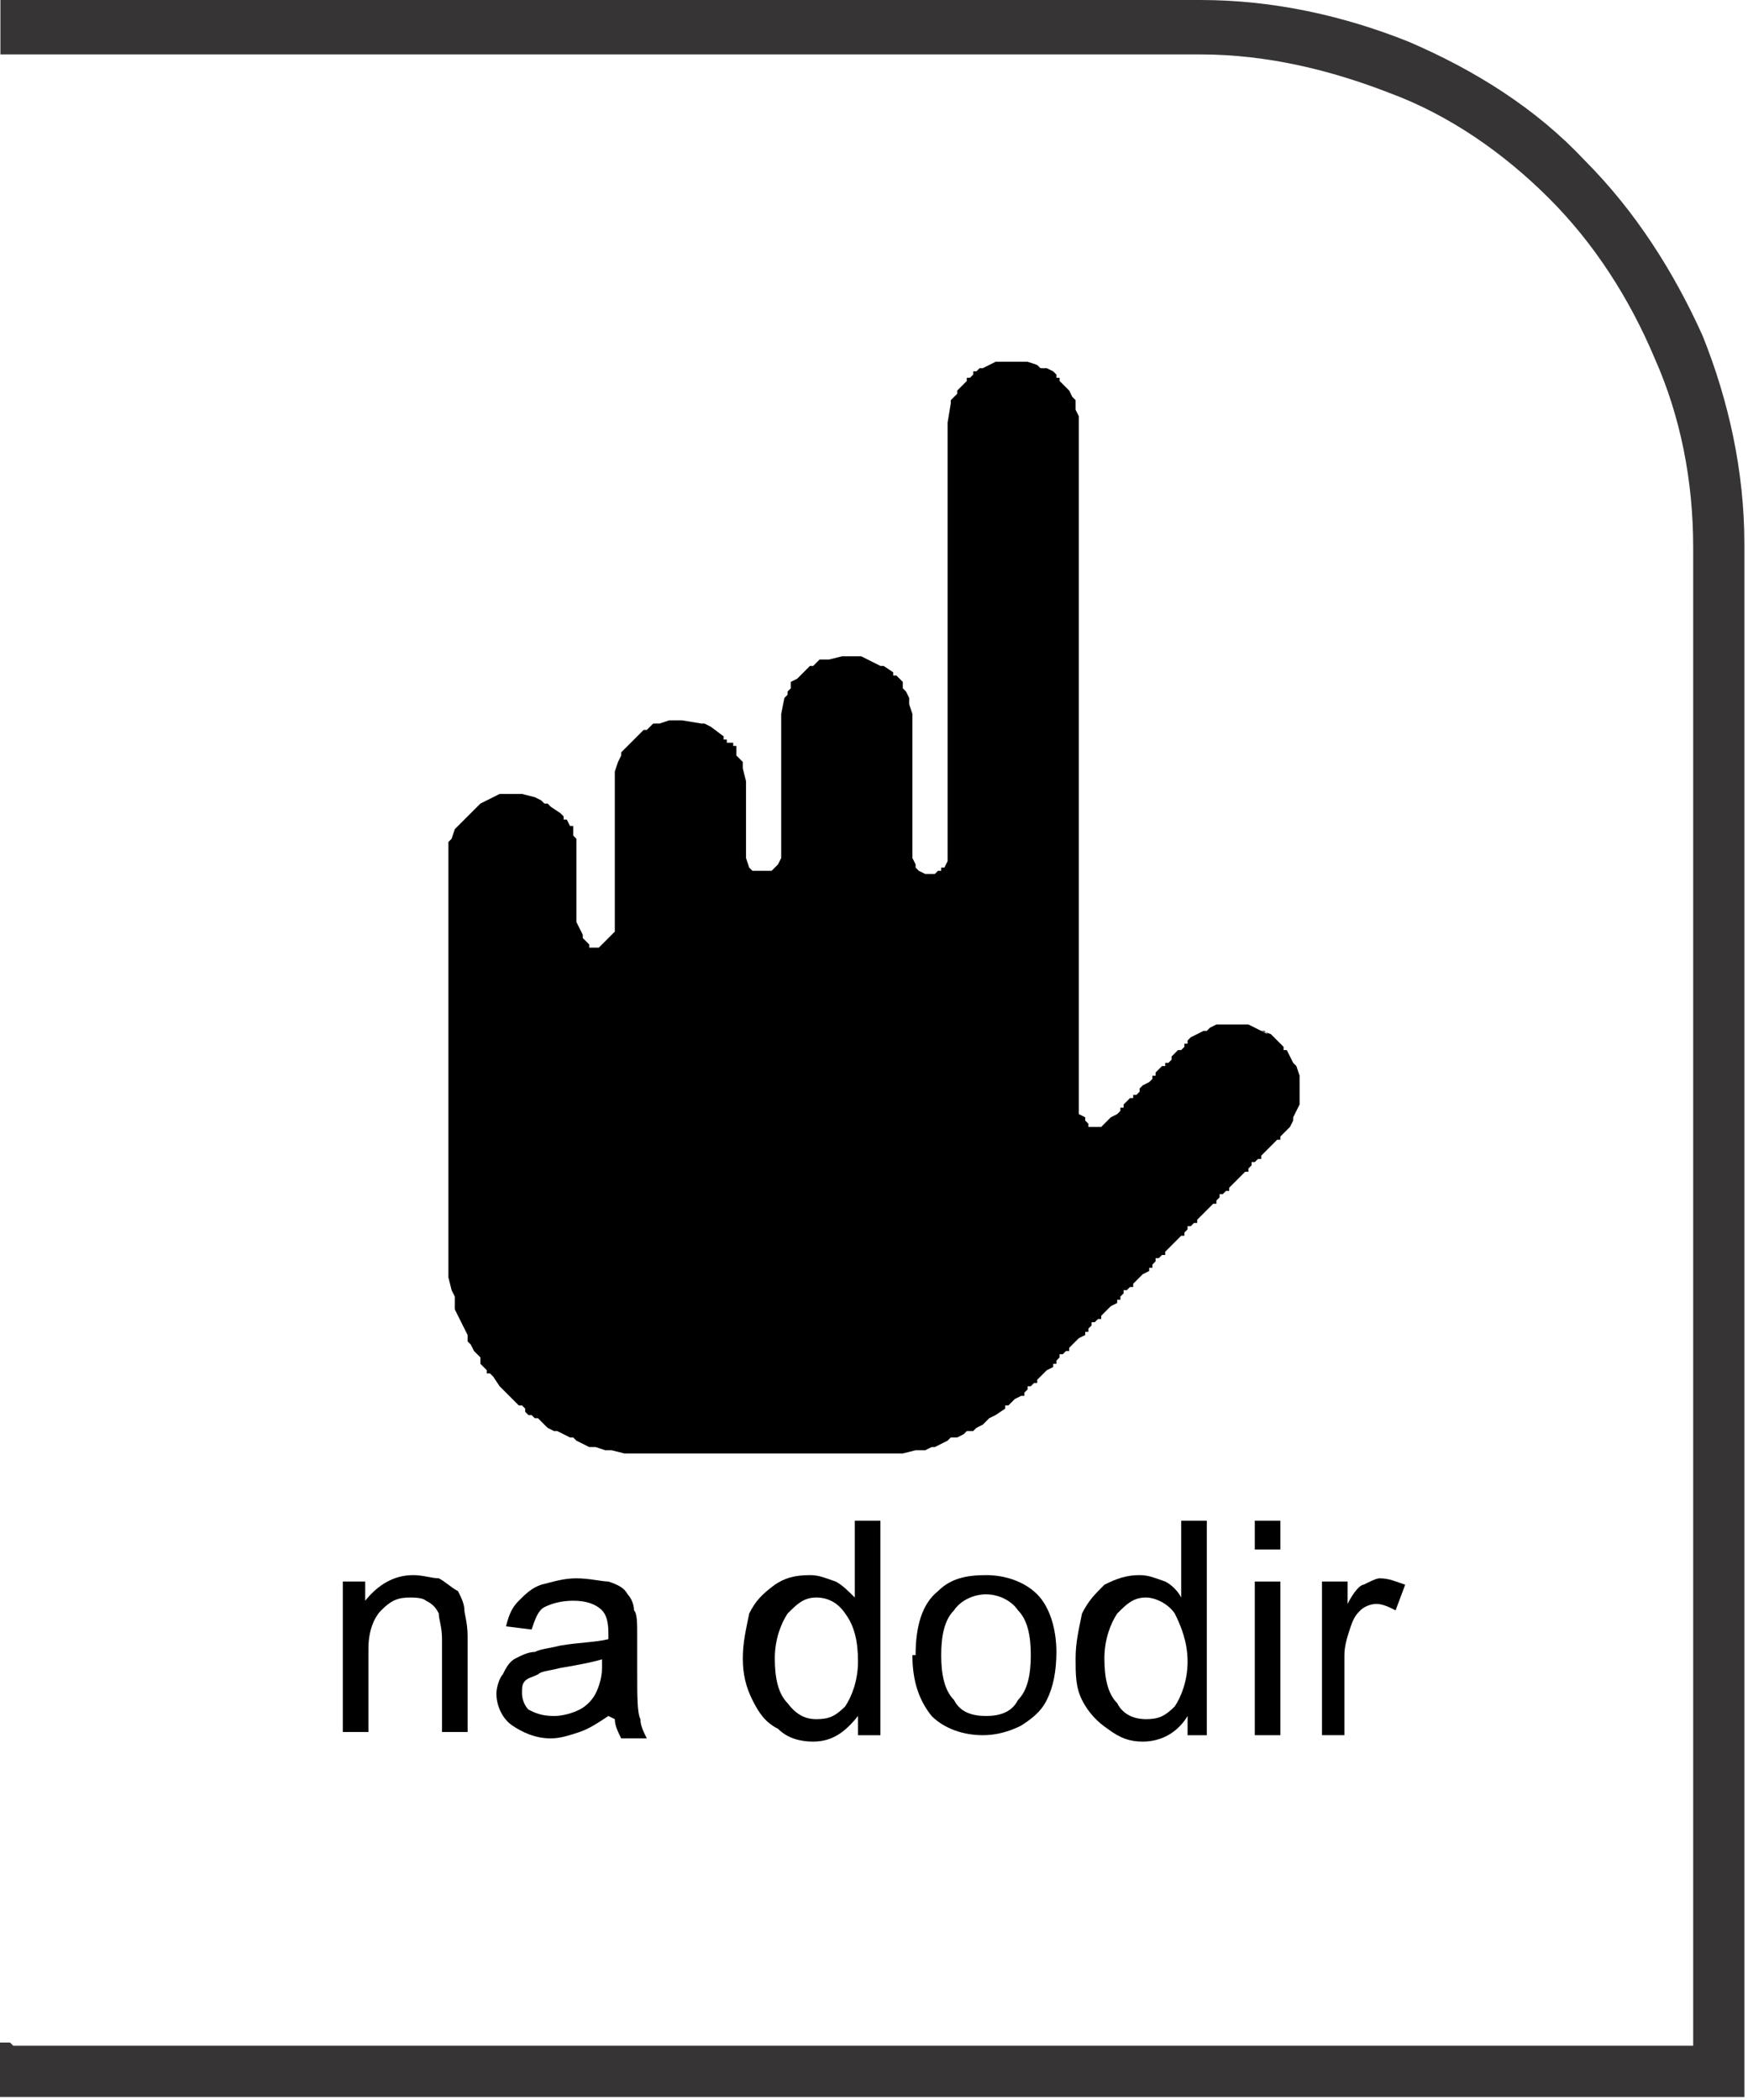 <?xml version="1.0" encoding="UTF-8"?>
<!DOCTYPE svg PUBLIC "-//W3C//DTD SVG 1.1//EN" "http://www.w3.org/Graphics/SVG/1.1/DTD/svg11.dtd">
<!-- Creator: CorelDRAW -->
<svg xmlns="http://www.w3.org/2000/svg" xml:space="preserve" width="6.73mm" height="8.082mm" style="shape-rendering:geometricPrecision; text-rendering:geometricPrecision; image-rendering:optimizeQuality; fill-rule:evenodd; clip-rule:evenodd"
viewBox="0 0 0.546 0.656"
 xmlns:xlink="http://www.w3.org/1999/xlink">
 <defs>
  <style type="text/css">
   <![CDATA[
    .fil1 {fill:black}
    .fil0 {fill:#373435;fill-rule:nonzero}
    .fil2 {fill:black;fill-rule:nonzero}
   ]]>
  </style>
 </defs>
 <g id="Layer_x0020_1">
  <path class="fil0" d="M0.004 0.639l0.525 0 0 -0.468c0,-0.021 -0.004,-0.041 -0.012,-0.059 -0.008,-0.019 -0.019,-0.036 -0.033,-0.05 -0.014,-0.014 -0.031,-0.026 -0.05,-0.033 -0.018,-0.007 -0.038,-0.012 -0.059,-0.012l-0.375 0 0 -0.017 0.375 0c0.023,0 0.045,0.005 0.065,0.013 0.021,0.009 0.04,0.021 0.055,0.037 0.016,0.016 0.028,0.035 0.037,0.055 0.008,0.02 0.013,0.042 0.013,0.065l0 0.485 -0.546 0 0 -0.017 0.004 0z"/>
  <polygon class="fil1" points="0.309,0.114 0.307,0.115 0.306,0.115 0.305,0.116 0.304,0.116 0.304,0.117 0.303,0.118 0.302,0.118 0.302,0.119 0.301,0.12 0.3,0.121 0.3,0.121 0.299,0.122 0.299,0.123 0.297,0.125 0.297,0.126 0.297,0.126 0.296,0.132 0.296,0.132 0.296,0.132 0.296,0.133 0.296,0.142 0.296,0.146 0.296,0.155 0.296,0.16 0.296,0.168 0.296,0.173 0.296,0.182 0.296,0.186 0.296,0.195 0.296,0.2 0.296,0.208 0.296,0.213 0.296,0.222 0.296,0.226 0.296,0.235 0.296,0.24 0.296,0.248 0.296,0.253 0.296,0.262 0.296,0.266 0.296,0.268 0.296,0.269 0.295,0.271 0.294,0.271 0.294,0.272 0.293,0.272 0.292,0.273 0.29,0.273 0.289,0.273 0.287,0.272 0.286,0.271 0.286,0.272 0.286,0.271 0.286,0.27 0.285,0.268 0.285,0.263 0.285,0.261 0.284,0.261 0.285,0.261 0.285,0.259 0.285,0.251 0.285,0.247 0.284,0.248 0.285,0.247 0.285,0.246 0.285,0.237 0.285,0.233 0.284,0.234 0.285,0.233 0.285,0.232 0.285,0.223 0.284,0.22 0.284,0.22 0.284,0.218 0.283,0.216 0.282,0.215 0.282,0.213 0.28,0.211 0.28,0.213 0.28,0.211 0.279,0.211 0.279,0.21 0.276,0.208 0.276,0.208 0.275,0.208 0.271,0.206 0.272,0.206 0.271,0.206 0.269,0.205 0.269,0.205 0.264,0.205 0.263,0.205 0.259,0.206 0.261,0.206 0.259,0.206 0.259,0.206 0.256,0.206 0.255,0.207 0.254,0.208 0.253,0.208 0.252,0.209 0.251,0.21 0.25,0.211 0.25,0.211 0.249,0.212 0.249,0.212 0.247,0.213 0.247,0.215 0.246,0.216 0.246,0.217 0.245,0.218 0.245,0.22 0.245,0.221 0.245,0.218 0.244,0.223 0.244,0.223 0.244,0.225 0.244,0.233 0.244,0.238 0.244,0.247 0.244,0.252 0.244,0.261 0.244,0.265 0.244,0.265 0.244,0.268 0.243,0.27 0.242,0.271 0.241,0.272 0.24,0.272 0.237,0.272 0.236,0.272 0.235,0.272 0.234,0.271 0.234,0.271 0.233,0.268 0.233,0.268 0.233,0.262 0.233,0.259 0.232,0.259 0.233,0.259 0.233,0.258 0.233,0.249 0.233,0.246 0.232,0.246 0.233,0.246 0.233,0.244 0.233,0.244 0.232,0.24 0.232,0.238 0.23,0.236 0.23,0.233 0.23,0.236 0.23,0.236 0.23,0.236 0.23,0.233 0.229,0.233 0.229,0.232 0.227,0.232 0.227,0.231 0.226,0.231 0.226,0.23 0.222,0.227 0.224,0.229 0.223,0.228 0.222,0.227 0.22,0.226 0.219,0.226 0.217,0.226 0.216,0.226 0.219,0.226 0.213,0.225 0.213,0.225 0.209,0.225 0.206,0.226 0.206,0.226 0.204,0.226 0.203,0.227 0.202,0.228 0.201,0.228 0.196,0.233 0.195,0.234 0.194,0.235 0.194,0.236 0.193,0.238 0.192,0.241 0.192,0.246 0.192,0.251 0.192,0.259 0.192,0.263 0.192,0.272 0.192,0.277 0.192,0.286 0.192,0.291 0.192,0.291 0.191,0.292 0.19,0.293 0.189,0.294 0.187,0.296 0.187,0.296 0.185,0.296 0.184,0.296 0.184,0.295 0.183,0.294 0.182,0.293 0.182,0.292 0.181,0.29 0.18,0.288 0.18,0.283 0.18,0.275 0.18,0.271 0.18,0.263 0.18,0.262 0.179,0.261 0.179,0.261 0.179,0.258 0.179,0.259 0.179,0.258 0.178,0.258 0.177,0.256 0.176,0.256 0.176,0.255 0.175,0.254 0.174,0.253 0.175,0.254 0.175,0.254 0.172,0.252 0.171,0.251 0.17,0.251 0.169,0.25 0.167,0.249 0.163,0.248 0.163,0.248 0.163,0.248 0.156,0.248 0.154,0.249 0.154,0.249 0.152,0.25 0.152,0.25 0.15,0.251 0.15,0.251 0.149,0.252 0.149,0.252 0.149,0.252 0.148,0.253 0.145,0.256 0.145,0.256 0.144,0.257 0.142,0.259 0.142,0.259 0.141,0.262 0.14,0.263 0.14,0.271 0.14,0.276 0.14,0.284 0.14,0.289 0.14,0.298 0.14,0.302 0.14,0.311 0.14,0.316 0.14,0.324 0.14,0.329 0.14,0.338 0.14,0.342 0.14,0.351 0.14,0.356 0.14,0.364 0.14,0.369 0.14,0.378 0.14,0.382 0.14,0.391 0.14,0.396 0.14,0.399 0.14,0.399 0.141,0.403 0.141,0.403 0.142,0.405 0.142,0.405 0.142,0.409 0.142,0.407 0.142,0.409 0.143,0.411 0.144,0.413 0.145,0.413 0.144,0.413 0.146,0.417 0.146,0.418 0.146,0.417 0.146,0.418 0.146,0.419 0.147,0.42 0.148,0.422 0.149,0.422 0.148,0.422 0.15,0.424 0.15,0.424 0.15,0.426 0.15,0.426 0.151,0.427 0.152,0.428 0.152,0.429 0.153,0.429 0.154,0.43 0.156,0.433 0.156,0.433 0.156,0.433 0.157,0.434 0.158,0.435 0.159,0.436 0.159,0.436 0.16,0.437 0.16,0.437 0.16,0.437 0.16,0.437 0.162,0.439 0.163,0.439 0.164,0.44 0.164,0.441 0.165,0.442 0.166,0.442 0.167,0.443 0.168,0.443 0.168,0.443 0.171,0.446 0.17,0.445 0.171,0.446 0.173,0.447 0.173,0.447 0.174,0.447 0.176,0.448 0.178,0.449 0.178,0.449 0.179,0.449 0.18,0.45 0.182,0.451 0.184,0.452 0.186,0.452 0.186,0.452 0.189,0.453 0.189,0.453 0.191,0.453 0.195,0.454 0.195,0.454 0.282,0.454 0.286,0.453 0.286,0.453 0.289,0.453 0.289,0.453 0.291,0.452 0.291,0.452 0.292,0.452 0.294,0.451 0.296,0.45 0.296,0.45 0.297,0.449 0.297,0.449 0.299,0.449 0.299,0.449 0.301,0.448 0.302,0.448 0.301,0.448 0.302,0.447 0.304,0.447 0.305,0.446 0.307,0.445 0.307,0.445 0.309,0.443 0.309,0.443 0.311,0.442 0.311,0.442 0.311,0.442 0.314,0.44 0.314,0.44 0.314,0.439 0.315,0.439 0.316,0.438 0.317,0.437 0.317,0.437 0.319,0.436 0.32,0.436 0.32,0.435 0.321,0.434 0.321,0.433 0.322,0.433 0.323,0.432 0.324,0.432 0.324,0.431 0.325,0.43 0.326,0.429 0.326,0.429 0.327,0.428 0.327,0.428 0.329,0.427 0.329,0.426 0.33,0.426 0.33,0.425 0.331,0.424 0.331,0.423 0.332,0.423 0.333,0.422 0.334,0.422 0.334,0.421 0.335,0.42 0.336,0.419 0.336,0.419 0.337,0.418 0.337,0.418 0.339,0.417 0.339,0.416 0.34,0.416 0.34,0.415 0.341,0.414 0.341,0.413 0.342,0.413 0.343,0.412 0.344,0.412 0.344,0.411 0.345,0.41 0.346,0.409 0.346,0.409 0.347,0.408 0.347,0.408 0.349,0.407 0.349,0.406 0.35,0.406 0.35,0.405 0.351,0.404 0.351,0.403 0.352,0.403 0.353,0.402 0.354,0.402 0.354,0.401 0.355,0.4 0.356,0.399 0.356,0.399 0.357,0.398 0.357,0.398 0.359,0.397 0.359,0.396 0.36,0.396 0.36,0.395 0.361,0.394 0.361,0.393 0.362,0.393 0.363,0.392 0.364,0.392 0.364,0.391 0.365,0.39 0.366,0.389 0.366,0.389 0.367,0.388 0.367,0.388 0.368,0.387 0.369,0.386 0.37,0.386 0.37,0.385 0.371,0.384 0.371,0.383 0.372,0.383 0.373,0.382 0.374,0.382 0.374,0.381 0.375,0.38 0.376,0.379 0.376,0.379 0.377,0.378 0.377,0.378 0.378,0.377 0.379,0.376 0.38,0.376 0.38,0.375 0.381,0.374 0.381,0.373 0.382,0.373 0.383,0.372 0.384,0.372 0.384,0.371 0.385,0.37 0.386,0.369 0.386,0.369 0.387,0.368 0.387,0.368 0.388,0.367 0.389,0.366 0.39,0.366 0.39,0.365 0.391,0.364 0.391,0.363 0.392,0.363 0.393,0.362 0.394,0.362 0.394,0.361 0.395,0.36 0.396,0.359 0.396,0.359 0.397,0.358 0.397,0.358 0.398,0.357 0.399,0.356 0.4,0.356 0.4,0.355 0.4,0.355 0.403,0.352 0.402,0.352 0.403,0.352 0.404,0.35 0.404,0.349 0.405,0.347 0.406,0.345 0.406,0.343 0.406,0.338 0.406,0.336 0.406,0.336 0.405,0.333 0.404,0.332 0.403,0.33 0.404,0.332 0.402,0.328 0.401,0.328 0.401,0.327 0.4,0.326 0.4,0.326 0.399,0.325 0.398,0.324 0.397,0.323 0.397,0.323 0.394,0.322 0.396,0.323 0.395,0.322 0.394,0.322 0.392,0.321 0.39,0.32 0.389,0.32 0.384,0.32 0.38,0.32 0.378,0.321 0.377,0.322 0.376,0.322 0.374,0.323 0.374,0.323 0.372,0.324 0.371,0.325 0.371,0.326 0.37,0.326 0.37,0.327 0.369,0.328 0.368,0.328 0.367,0.329 0.367,0.329 0.366,0.33 0.366,0.331 0.365,0.332 0.364,0.332 0.364,0.333 0.363,0.333 0.362,0.334 0.361,0.335 0.361,0.336 0.36,0.336 0.36,0.337 0.359,0.338 0.359,0.338 0.357,0.339 0.357,0.339 0.356,0.34 0.356,0.341 0.355,0.342 0.354,0.342 0.354,0.343 0.353,0.343 0.352,0.344 0.351,0.345 0.351,0.346 0.35,0.346 0.35,0.347 0.349,0.348 0.349,0.348 0.347,0.349 0.347,0.349 0.346,0.35 0.345,0.351 0.344,0.352 0.344,0.352 0.343,0.352 0.341,0.352 0.341,0.352 0.34,0.352 0.34,0.351 0.339,0.35 0.339,0.349 0.337,0.348 0.337,0.347 0.337,0.345 0.337,0.342 0.336,0.342 0.337,0.342 0.337,0.34 0.337,0.332 0.337,0.328 0.336,0.329 0.337,0.328 0.337,0.327 0.337,0.318 0.337,0.315 0.336,0.315 0.337,0.315 0.337,0.313 0.337,0.305 0.337,0.302 0.336,0.302 0.337,0.302 0.337,0.3 0.337,0.292 0.337,0.288 0.336,0.289 0.337,0.288 0.337,0.287 0.337,0.278 0.337,0.275 0.336,0.276 0.337,0.275 0.337,0.273 0.337,0.265 0.337,0.262 0.336,0.262 0.337,0.262 0.337,0.261 0.337,0.252 0.336,0.251 0.337,0.252 0.337,0.248 0.337,0.247 0.337,0.238 0.337,0.235 0.336,0.236 0.337,0.235 0.337,0.233 0.337,0.225 0.337,0.222 0.336,0.222 0.337,0.222 0.337,0.221 0.337,0.212 0.337,0.208 0.336,0.209 0.337,0.208 0.337,0.207 0.337,0.198 0.337,0.195 0.336,0.196 0.337,0.195 0.337,0.193 0.337,0.185 0.337,0.182 0.336,0.182 0.337,0.182 0.337,0.181 0.337,0.172 0.337,0.168 0.336,0.169 0.337,0.168 0.337,0.167 0.337,0.158 0.337,0.155 0.336,0.156 0.337,0.155 0.337,0.153 0.337,0.145 0.337,0.142 0.336,0.142 0.337,0.142 0.337,0.141 0.337,0.132 0.337,0.13 0.336,0.128 0.336,0.127 0.336,0.125 0.335,0.124 0.334,0.122 0.334,0.122 0.333,0.121 0.334,0.122 0.331,0.119 0.331,0.119 0.331,0.118 0.33,0.118 0.33,0.117 0.329,0.116 0.327,0.115 0.327,0.115 0.325,0.115 0.325,0.115 0.324,0.114 0.324,0.114 0.321,0.113 0.311,0.113 "/>
  <path class="fil2" d="M0.107 0.542l0 -0.048 0.007 0 0 0.006c0.004,-0.005 0.009,-0.008 0.015,-0.008 0.003,0 0.006,0.001 0.008,0.001 0.002,0.001 0.004,0.003 0.006,0.004 0.001,0.002 0.002,0.004 0.002,0.006 0,0.001 0.001,0.004 0.001,0.008l0 0.03 -0.008 0 0 -0.029c0,-0.004 -0.001,-0.006 -0.001,-0.008 -0.001,-0.002 -0.002,-0.003 -0.004,-0.004 -0.001,-0.001 -0.004,-0.001 -0.005,-0.001 -0.004,0 -0.006,0.001 -0.009,0.004 -0.002,0.002 -0.004,0.006 -0.004,0.012l0 0.026 -0.008 0z"/>
  <path id="_1" class="fil2" d="M0.19 0.536c-0.003,0.002 -0.006,0.004 -0.009,0.005 -0.003,0.001 -0.006,0.002 -0.009,0.002 -0.005,0 -0.009,-0.002 -0.012,-0.004 -0.003,-0.002 -0.005,-0.006 -0.005,-0.01 0,-0.002 0.001,-0.005 0.002,-0.006 0.001,-0.002 0.002,-0.004 0.004,-0.005 0.002,-0.001 0.004,-0.002 0.006,-0.002 0.002,-0.001 0.004,-0.001 0.008,-0.002 0.006,-0.001 0.011,-0.001 0.015,-0.002 0,-0.001 0,-0.002 0,-0.002 0,-0.004 -0.001,-0.006 -0.002,-0.007 -0.002,-0.002 -0.005,-0.003 -0.009,-0.003 -0.004,0 -0.007,0.001 -0.009,0.002 -0.002,0.001 -0.003,0.004 -0.004,0.007l-0.008 -0.001c0.001,-0.004 0.002,-0.006 0.004,-0.008 0.002,-0.002 0.004,-0.004 0.007,-0.005 0.004,-0.001 0.007,-0.002 0.011,-0.002 0.004,0 0.008,0.001 0.01,0.001 0.003,0.001 0.005,0.002 0.006,0.004 0.001,0.001 0.002,0.003 0.002,0.005 0.001,0.001 0.001,0.004 0.001,0.008l0 0.011c0,0.008 0,0.013 0.001,0.015 0,0.002 0.001,0.004 0.002,0.006l-0.008 0c-0.001,-0.002 -0.002,-0.004 -0.002,-0.006zm-0.001 -0.018c-0.003,0.001 -0.008,0.002 -0.014,0.003 -0.004,0.001 -0.006,0.001 -0.007,0.002 -0.002,0.001 -0.003,0.001 -0.004,0.002 -0.001,0.001 -0.001,0.002 -0.001,0.004 0,0.002 0.001,0.004 0.002,0.005 0.002,0.001 0.004,0.002 0.008,0.002 0.003,0 0.006,-0.001 0.008,-0.002 0.002,-0.001 0.004,-0.003 0.005,-0.005 0.001,-0.002 0.002,-0.005 0.002,-0.008l0 -0.003z"/>
  <path id="_2" class="fil2" d="M0.268 0.542l0 -0.006c-0.004,0.005 -0.008,0.008 -0.014,0.008 -0.004,0 -0.008,-0.001 -0.011,-0.004 -0.004,-0.002 -0.006,-0.005 -0.008,-0.009 -0.002,-0.004 -0.003,-0.008 -0.003,-0.013 0,-0.005 0.001,-0.009 0.002,-0.014 0.002,-0.004 0.004,-0.006 0.008,-0.009 0.003,-0.002 0.006,-0.003 0.011,-0.003 0.003,0 0.005,0.001 0.008,0.002 0.002,0.001 0.004,0.003 0.006,0.005l0 -0.024 0.008 0 0 0.067 -0.008 0zm-0.026 -0.024c0,0.006 0.001,0.011 0.004,0.014 0.003,0.004 0.006,0.005 0.009,0.005 0.004,0 0.006,-0.001 0.009,-0.004 0.002,-0.003 0.004,-0.008 0.004,-0.014 0,-0.006 -0.001,-0.011 -0.004,-0.015 -0.002,-0.003 -0.005,-0.005 -0.009,-0.005 -0.004,0 -0.006,0.002 -0.009,0.005 -0.002,0.003 -0.004,0.008 -0.004,0.014z"/>
  <path id="_3" class="fil2" d="M0.286 0.517c0,-0.009 0.002,-0.016 0.007,-0.02 0.004,-0.004 0.009,-0.005 0.015,-0.005 0.006,0 0.012,0.002 0.016,0.006 0.004,0.004 0.006,0.011 0.006,0.018 0,0.006 -0.001,0.011 -0.003,0.015 -0.002,0.004 -0.005,0.006 -0.008,0.008 -0.004,0.002 -0.008,0.003 -0.012,0.003 -0.006,0 -0.012,-0.002 -0.016,-0.006 -0.004,-0.005 -0.006,-0.011 -0.006,-0.019zm0.008 0c0,0.006 0.001,0.011 0.004,0.014 0.002,0.004 0.006,0.005 0.01,0.005 0.004,0 0.008,-0.001 0.01,-0.005 0.003,-0.003 0.004,-0.008 0.004,-0.014 0,-0.006 -0.001,-0.011 -0.004,-0.014 -0.002,-0.003 -0.006,-0.005 -0.01,-0.005 -0.004,0 -0.008,0.002 -0.01,0.005 -0.003,0.003 -0.004,0.008 -0.004,0.014z"/>
  <path id="_4" class="fil2" d="M0.371 0.542l0 -0.006c-0.003,0.005 -0.008,0.008 -0.014,0.008 -0.004,0 -0.007,-0.001 -0.011,-0.004 -0.003,-0.002 -0.006,-0.005 -0.008,-0.009 -0.002,-0.004 -0.002,-0.008 -0.002,-0.013 0,-0.005 0.001,-0.009 0.002,-0.014 0.002,-0.004 0.004,-0.006 0.007,-0.009 0.004,-0.002 0.007,-0.003 0.011,-0.003 0.003,0 0.005,0.001 0.008,0.002 0.002,0.001 0.004,0.003 0.005,0.005l0 -0.024 0.008 0 0 0.067 -0.008 0zm-0.026 -0.024c0,0.006 0.001,0.011 0.004,0.014 0.002,0.004 0.006,0.005 0.009,0.005 0.004,0 0.006,-0.001 0.009,-0.004 0.002,-0.003 0.004,-0.008 0.004,-0.014 0,-0.006 -0.002,-0.011 -0.004,-0.015 -0.002,-0.003 -0.006,-0.005 -0.009,-0.005 -0.004,0 -0.006,0.002 -0.009,0.005 -0.002,0.003 -0.004,0.008 -0.004,0.014z"/>
  <path id="_5" class="fil2" d="M0.392 0.484l0 -0.009 0.008 0 0 0.009 -0.008 0zm0 0.058l0 -0.048 0.008 0 0 0.048 -0.008 0z"/>
  <path id="_6" class="fil2" d="M0.413 0.542l0 -0.048 0.008 0 0 0.007c0.002,-0.004 0.004,-0.006 0.005,-0.006 0.002,-0.001 0.004,-0.002 0.005,-0.002 0.003,0 0.005,0.001 0.008,0.002l-0.003 0.008c-0.002,-0.001 -0.004,-0.002 -0.006,-0.002 -0.002,0 -0.004,0.001 -0.005,0.002 -0.001,0.001 -0.002,0.002 -0.003,0.005 -0.001,0.003 -0.002,0.006 -0.002,0.009l0 0.025 -0.008 0z"/>
 </g>
</svg>
